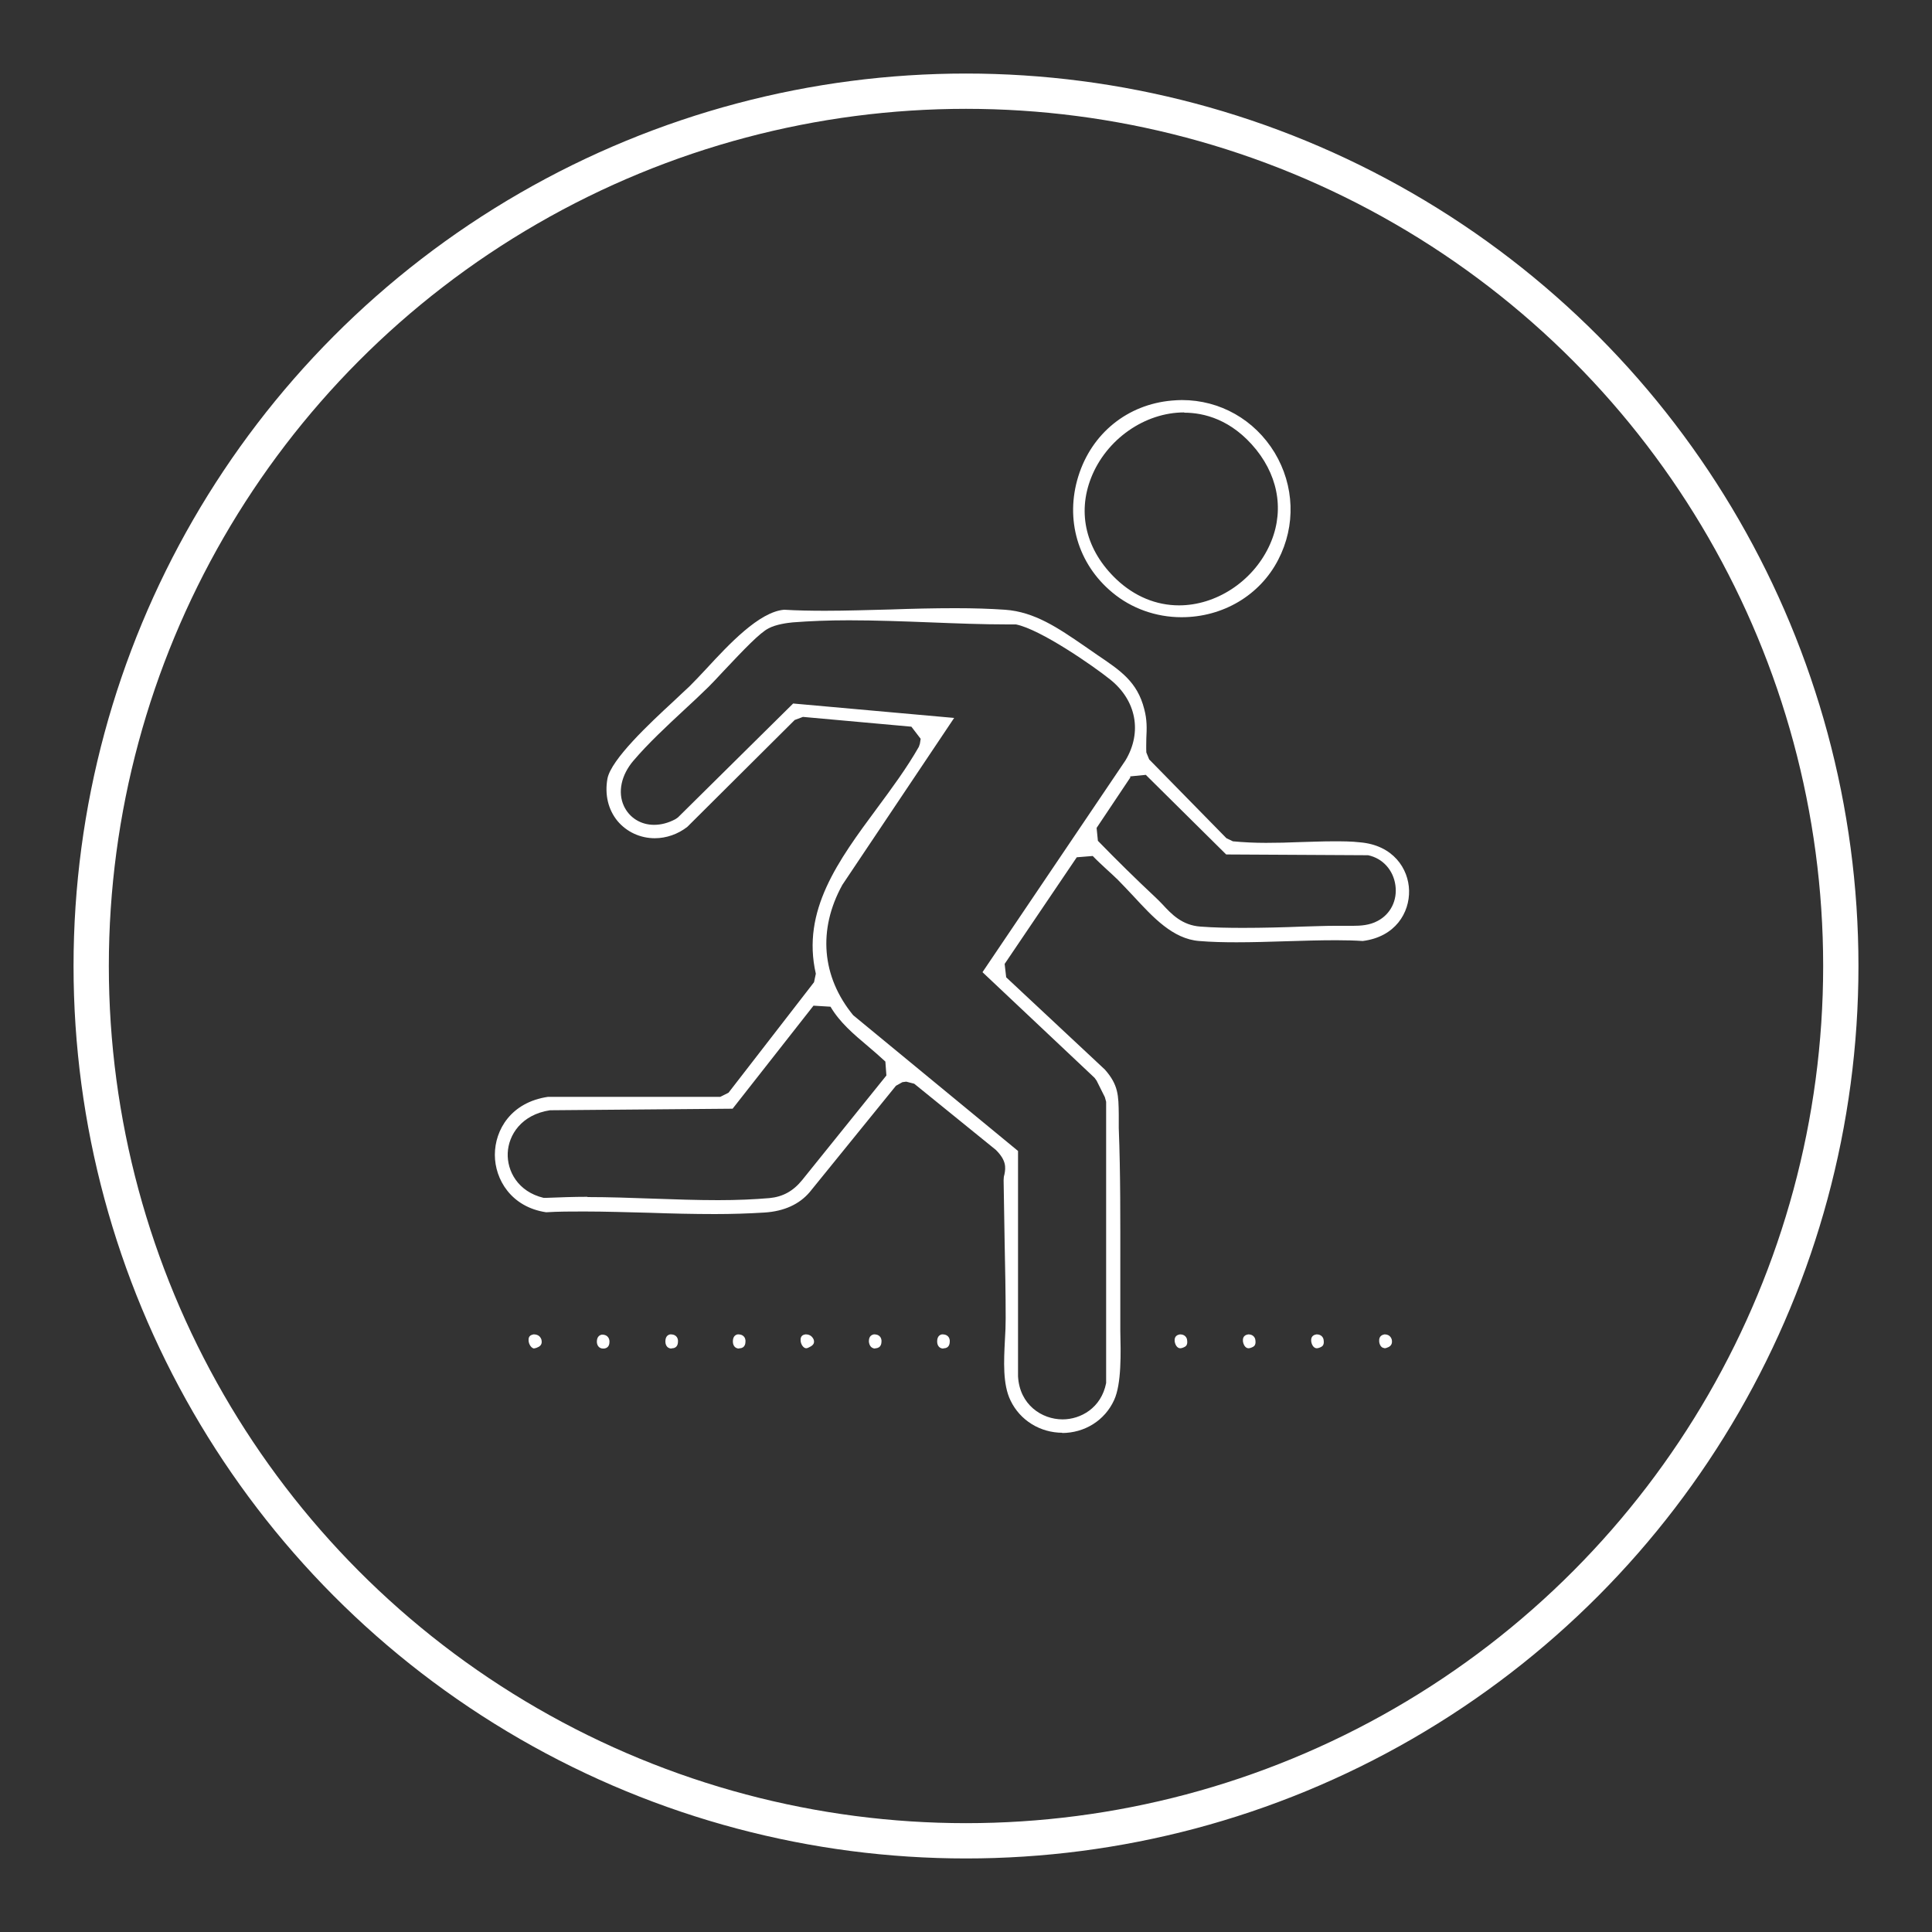 <?xml version="1.0" encoding="UTF-8"?> <svg xmlns="http://www.w3.org/2000/svg" id="Layer_1" data-name="Layer 1" viewBox="0 0 75 75"><rect x="0" y="0" width="75" height="75" fill="#333333" stroke="none"/><defs><style> .cls-1 { fill: #fff; } .cls-2 { fill: none; stroke: #fff; stroke-miterlimit: 10; stroke-width: 1.37px; } </style></defs><circle class="cls-2" cx="37.5" cy="37.5" r="33.96"></circle><g><path class="cls-1" d="M41.25,55.62c-.87,0-1.65-.48-2.02-1.25-.31-.63-.26-1.54-.22-2.34.02-.3.03-.59.03-.86,0-.97-.02-1.95-.04-2.93-.01-.81-.03-1.62-.04-2.42,0-.09.01-.16.03-.22.06-.29.07-.56-.33-.96l-3.17-2.57-.31-.08-.15.02-.25.14-3.35,4.13c-.4.47-.99.74-1.74.79-.64.04-1.28.06-1.94.06-.84,0-1.68-.02-2.53-.05-.85-.02-1.71-.05-2.55-.05-.5,0-.99,0-1.47.03-1.35-.2-1.99-1.27-1.99-2.23,0-.97.63-2.04,2.06-2.25h6.69s.32-.16.32-.16l3.32-4.29.07-.33c-.56-2.45.87-4.39,2.38-6.43.57-.77,1.16-1.57,1.62-2.38l.04-.12.03-.19-.36-.47-4.21-.38-.32.12-4.17,4.15c-.36.28-.81.44-1.26.44-.56,0-1.09-.24-1.45-.67-.36-.44-.5-1.02-.39-1.64.14-.75,1.65-2.16,2.55-2.99.24-.23.46-.43.63-.59.2-.2.43-.44.67-.7.86-.93,2.04-2.2,3.01-2.28.49.03,1.04.04,1.59.04.84,0,1.69-.03,2.54-.05.84-.03,1.68-.05,2.51-.05.72,0,1.35.02,1.93.06,1.16.08,2.08.72,3.06,1.39l.52.36c.9.61,1.56,1.04,1.83,2.11.11.41.1.75.08,1.13,0,.17-.01.35,0,.55l.11.27,3,3.06.25.12c.42.04.85.06,1.28.06s.88-.01,1.33-.03c.43-.01.86-.03,1.29-.03.35,0,.7,0,1.04.04,1.28.11,1.88,1.02,1.9,1.87.02.86-.53,1.8-1.8,1.96-.29-.02-.66-.03-1.03-.03-.64,0-1.3.02-1.95.04-.64.02-1.29.04-1.92.04-.49,0-.97-.01-1.45-.05-1.02-.08-1.79-.92-2.54-1.73-.21-.22-.41-.44-.62-.65-.14-.14-.29-.27-.44-.41-.18-.17-.36-.33-.53-.51l-.62.05-2.8,4.14.06.52,3.83,3.58c.53.6.53,1.01.54,1.74,0,.16,0,.34,0,.53.07,1.79.06,3.64.06,5.43v1.83c0,.18,0,.38,0,.6.02.87.05,2.07-.24,2.7-.36.79-1.14,1.28-2.03,1.28ZM39.52,53.43c.06,1.1.92,1.67,1.73,1.67.7,0,1.5-.44,1.69-1.41v-10.92s-.05-.18-.05-.18l-.32-.64-.08-.11-4.35-4.1,5.55-8.22c.66-1.1.42-2.33-.59-3.14-.66-.53-2.71-1.95-3.66-2.14h-.33c-.97,0-1.99-.04-3.01-.08-1.05-.04-2.11-.08-3.15-.08-.81,0-1.52.03-2.17.08-.22.02-.66.08-.94.23-.34.17-.95.81-1.77,1.68-.23.25-.43.46-.56.59-.29.28-.6.58-.93.88-.7.65-1.42,1.32-1.99,1.99-.47.55-.62,1.22-.37,1.76.21.45.65.73,1.17.73.27,0,.55-.07.83-.22l.1-.07,4.47-4.42,6.25.56-4.34,6.48c-.96,1.74-.8,3.57.42,5.06l6.4,5.27v8.79ZM22.81,46.47c.83,0,1.68.03,2.52.06.86.03,1.71.06,2.55.06h0c.75,0,1.4-.03,1.99-.08.52-.05.92-.27,1.27-.7l3.27-4.06-.04-.54c-.22-.2-.44-.4-.67-.59-.57-.48-1.1-.93-1.46-1.54l-.66-.04-3.14,4-7.09.06c-1.11.17-1.61.96-1.64,1.66-.03.69.39,1.5,1.39,1.74h.12c.52-.02,1.04-.04,1.58-.04ZM43.88,30.18l-1.31,1.96.05.5c.73.75,1.47,1.48,2.23,2.19.1.09.19.19.28.28.35.38.76.81,1.47.86.52.04,1.08.05,1.65.05h0c.76,0,1.55-.02,2.31-.05.44-.01.86-.03,1.26-.03,0,0,.02,0,.02,0,.14,0,.23,0,.33,0,.12,0,.24,0,.36,0,.28,0,.64-.02.95-.19.5-.26.77-.8.69-1.38-.08-.59-.49-1.05-1.06-1.17l-5.51-.03-3.12-3.09-.61.06Z"></path><path class="cls-1" d="M45.86,23.96c-.98,0-1.94-.34-2.68-.96-1.34-1.11-1.84-2.84-1.32-4.51.52-1.67,1.91-2.79,3.63-2.94.13-.01.26-.02.39-.02,1.48,0,2.82.76,3.6,2.04.77,1.28.83,2.83.14,4.16-.71,1.38-2.15,2.23-3.75,2.23ZM45.97,16.01c-1.53,0-3.02,1.04-3.61,2.53-.55,1.39-.2,2.83.98,3.95.7.66,1.54,1.01,2.43,1.01,1.43,0,2.83-.91,3.48-2.26.61-1.26.43-2.64-.48-3.78-.96-1.19-2.05-1.44-2.8-1.44Z"></path><path class="cls-1" d="M20.75,52.35c-.12,0-.22-.16-.23-.3-.02-.21.12-.23.19-.25h.01c.19,0,.27.11.3.21.02.09.02.21-.12.28-.06.03-.11.05-.16.05Z"></path><path class="cls-1" d="M23.41,52.35c-.2,0-.24-.19-.24-.25,0-.06,0-.25.19-.29h.01c.27,0,.29.22.29.26,0,.09-.01.25-.2.28h-.05Z"></path><path class="cls-1" d="M31.3,52.34c-.11,0-.21-.15-.22-.29-.02-.21.12-.24.19-.25h.01c.18,0,.27.11.31.21.03.11,0,.19-.12.26-.07.04-.13.07-.18.07Z"></path><path class="cls-1" d="M28.69,52.35c-.21,0-.24-.2-.24-.26s0-.26.19-.29h.01c.27,0,.29.2.29.26,0,.08-.01.27-.22.28h-.02Z"></path><path class="cls-1" d="M26.07,52.35c-.21,0-.24-.2-.24-.26s0-.26.19-.29h.01c.27,0,.29.2.29.26,0,.08-.01.27-.22.28h-.02Z"></path><path class="cls-1" d="M33.98,52.35c-.21,0-.24-.2-.25-.26,0-.08,0-.25.19-.29h.01c.27,0,.29.2.29.26,0,.08-.01.27-.23.28h-.02Z"></path><path class="cls-1" d="M36.62,52.35c-.21,0-.24-.2-.24-.26s0-.26.19-.29h.01c.27,0,.29.2.29.26,0,.08-.01.27-.22.28h-.02Z"></path><path class="cls-1" d="M51.12,52.34c-.14,0-.21-.17-.22-.28-.02-.22.15-.25.21-.26h0c.2,0,.26.14.27.2,0,.02.05.21-.08.28-.07.04-.14.06-.19.06Z"></path><path class="cls-1" d="M48.47,52.34c-.14,0-.21-.17-.22-.28-.02-.22.15-.25.21-.26h0c.2,0,.26.14.27.2,0,.02.05.21-.08.28-.07.04-.14.06-.19.06Z"></path><path class="cls-1" d="M45.82,52.34c-.14,0-.21-.17-.22-.28-.02-.22.15-.25.21-.26h0c.2,0,.26.14.27.2,0,.02.05.21-.08.28-.07.04-.14.06-.19.06Z"></path><path class="cls-1" d="M53.74,52.33c-.15,0-.2-.19-.2-.26-.02-.23.16-.26.21-.27h0c.22,0,.27.17.28.21.01.06.03.2-.12.28-.06.03-.12.05-.17.05Z"></path></g></svg> 